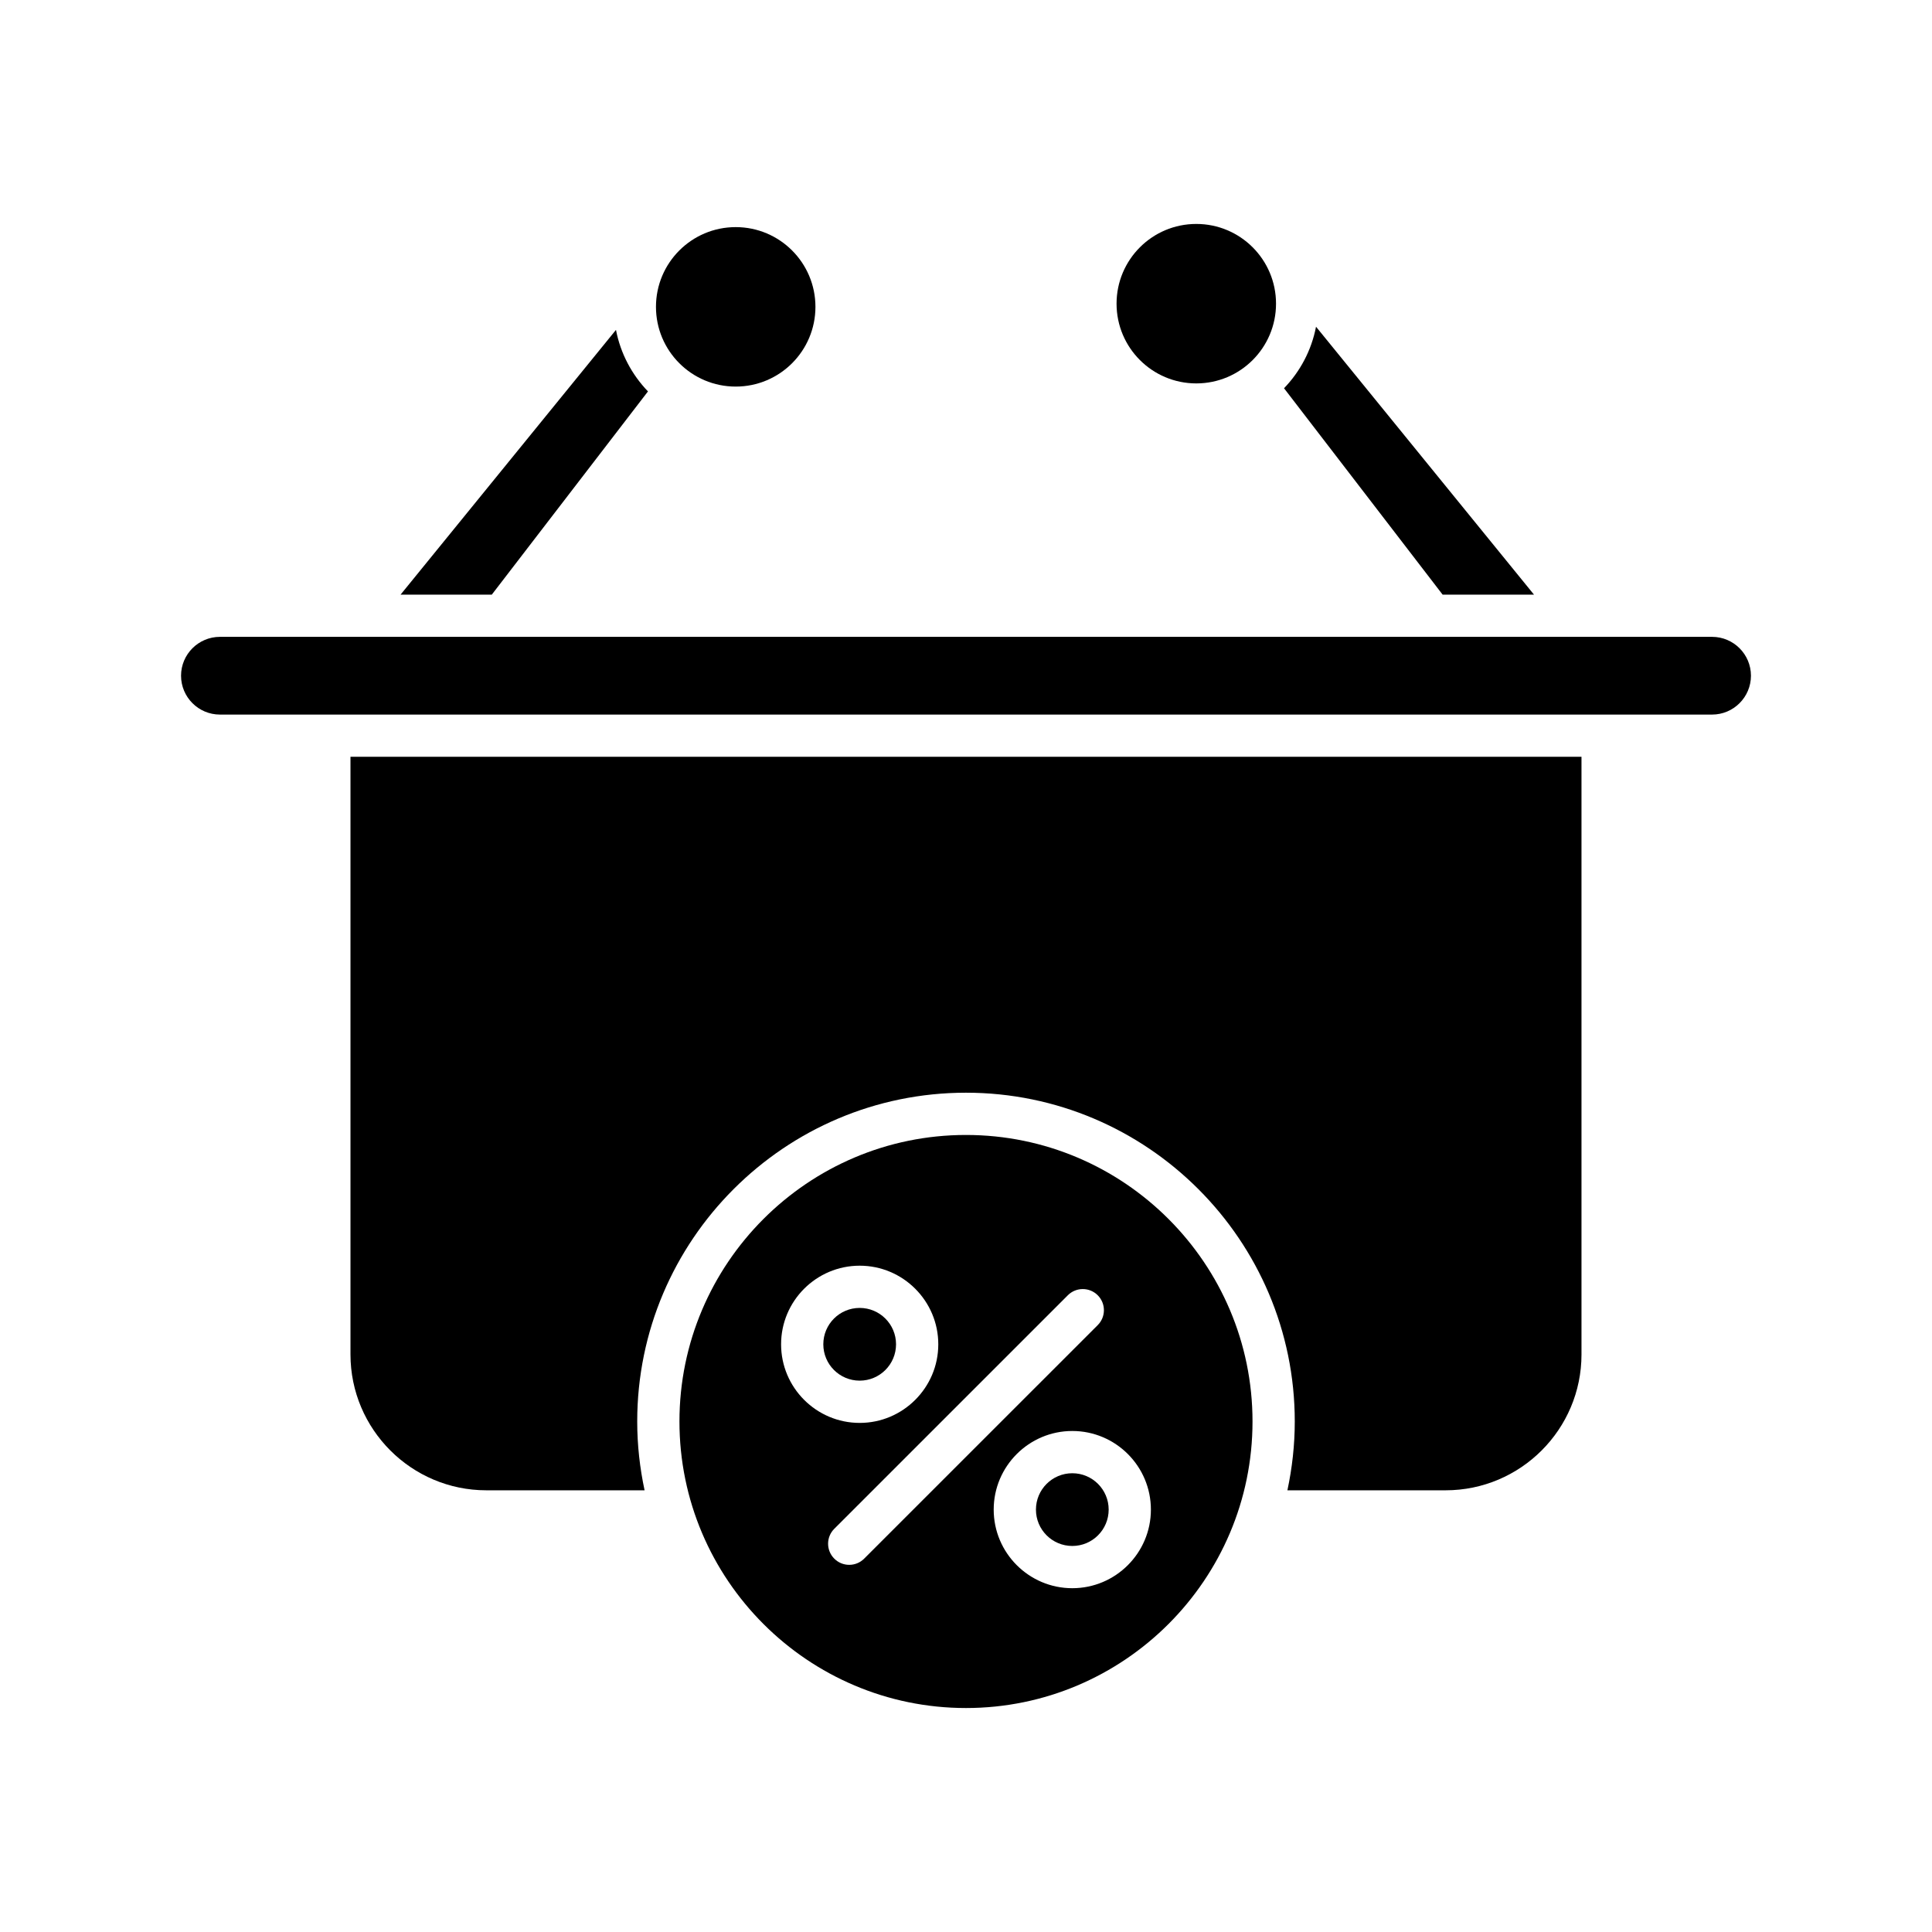 <?xml version="1.0" encoding="UTF-8"?>
<!-- Uploaded to: SVG Repo, www.svgrepo.com, Generator: SVG Repo Mixer Tools -->
<svg fill="#000000" width="800px" height="800px" version="1.1" viewBox="144 144 512 512" xmlns="http://www.w3.org/2000/svg">
 <g>
  <path d="m482.16 224.48c0 11.668-9.461 21.129-21.129 21.129-11.672 0-21.133-9.461-21.133-21.129 0-11.672 9.461-21.133 21.133-21.133 11.668 0 21.129 9.461 21.129 21.133"/>
  <path d="m360.1 225.32c0 11.668-9.461 21.129-21.129 21.129-11.672 0-21.133-9.461-21.133-21.129 0-11.672 9.461-21.133 21.133-21.133 11.668 0 21.129 9.461 21.129 21.133"/>
  <path d="m563.11 502.93v-158.37h-326.23v158.37c0 19.859 16.156 36.016 36.016 36.016h41.926c-1.258-5.887-1.953-11.98-1.953-18.238 0-48.043 39.086-87.129 87.129-87.129 48.039 0 87.129 39.086 87.129 87.129 0 6.258-0.695 12.352-1.953 18.238h41.926c19.859 0 36.012-16.156 36.012-36.016z"/>
  <path d="m484.28 246.89 42.027 54.691h24.215l-57.762-70.996c-1.203 6.266-4.219 11.883-8.48 16.305z"/>
  <path d="m250.16 301.58h24.176l41.383-53.852c-4.262-4.422-7.277-10.039-8.48-16.305z"/>
  <path d="m202.28 333.37h395.44c5.68 0 10.301-4.621 10.301-10.301 0-5.676-4.621-10.297-10.301-10.297h-395.44c-5.68 0-10.301 4.621-10.301 10.297 0 5.68 4.621 10.301 10.301 10.301z"/>
  <path d="m381.46 500.25c0 5.32-4.316 9.637-9.637 9.637-5.32 0-9.637-4.316-9.637-9.637 0-5.32 4.316-9.637 9.637-9.637 5.32 0 9.637 4.316 9.637 9.637"/>
  <path d="m437.81 544.06c0 5.324-4.316 9.637-9.637 9.637s-9.637-4.312-9.637-9.637c0-5.32 4.316-9.637 9.637-9.637s9.637 4.316 9.637 9.637"/>
  <path d="m475.93 520.71c0-41.871-34.062-75.934-75.934-75.934s-75.934 34.062-75.934 75.934c0 41.871 34.062 75.934 75.934 75.934s75.934-34.062 75.934-75.934zm-26.93 23.348c0 11.488-9.344 20.832-20.828 20.832s-20.832-9.344-20.832-20.832c0-11.484 9.348-20.832 20.832-20.832 11.488 0 20.828 9.348 20.828 20.832zm-98.004-43.805c0-11.488 9.344-20.832 20.828-20.832s20.832 9.344 20.832 20.832c0 11.484-9.348 20.832-20.832 20.832s-20.828-9.348-20.828-20.832zm18.055 58.445c-1.434 0-2.863-0.547-3.957-1.641-2.188-2.188-2.188-5.731 0-7.914l61.895-61.887c2.188-2.188 5.731-2.188 7.918 0s2.188 5.731 0 7.914l-61.898 61.887c-1.09 1.094-2.523 1.641-3.957 1.641z"/>
 </g>
</svg>